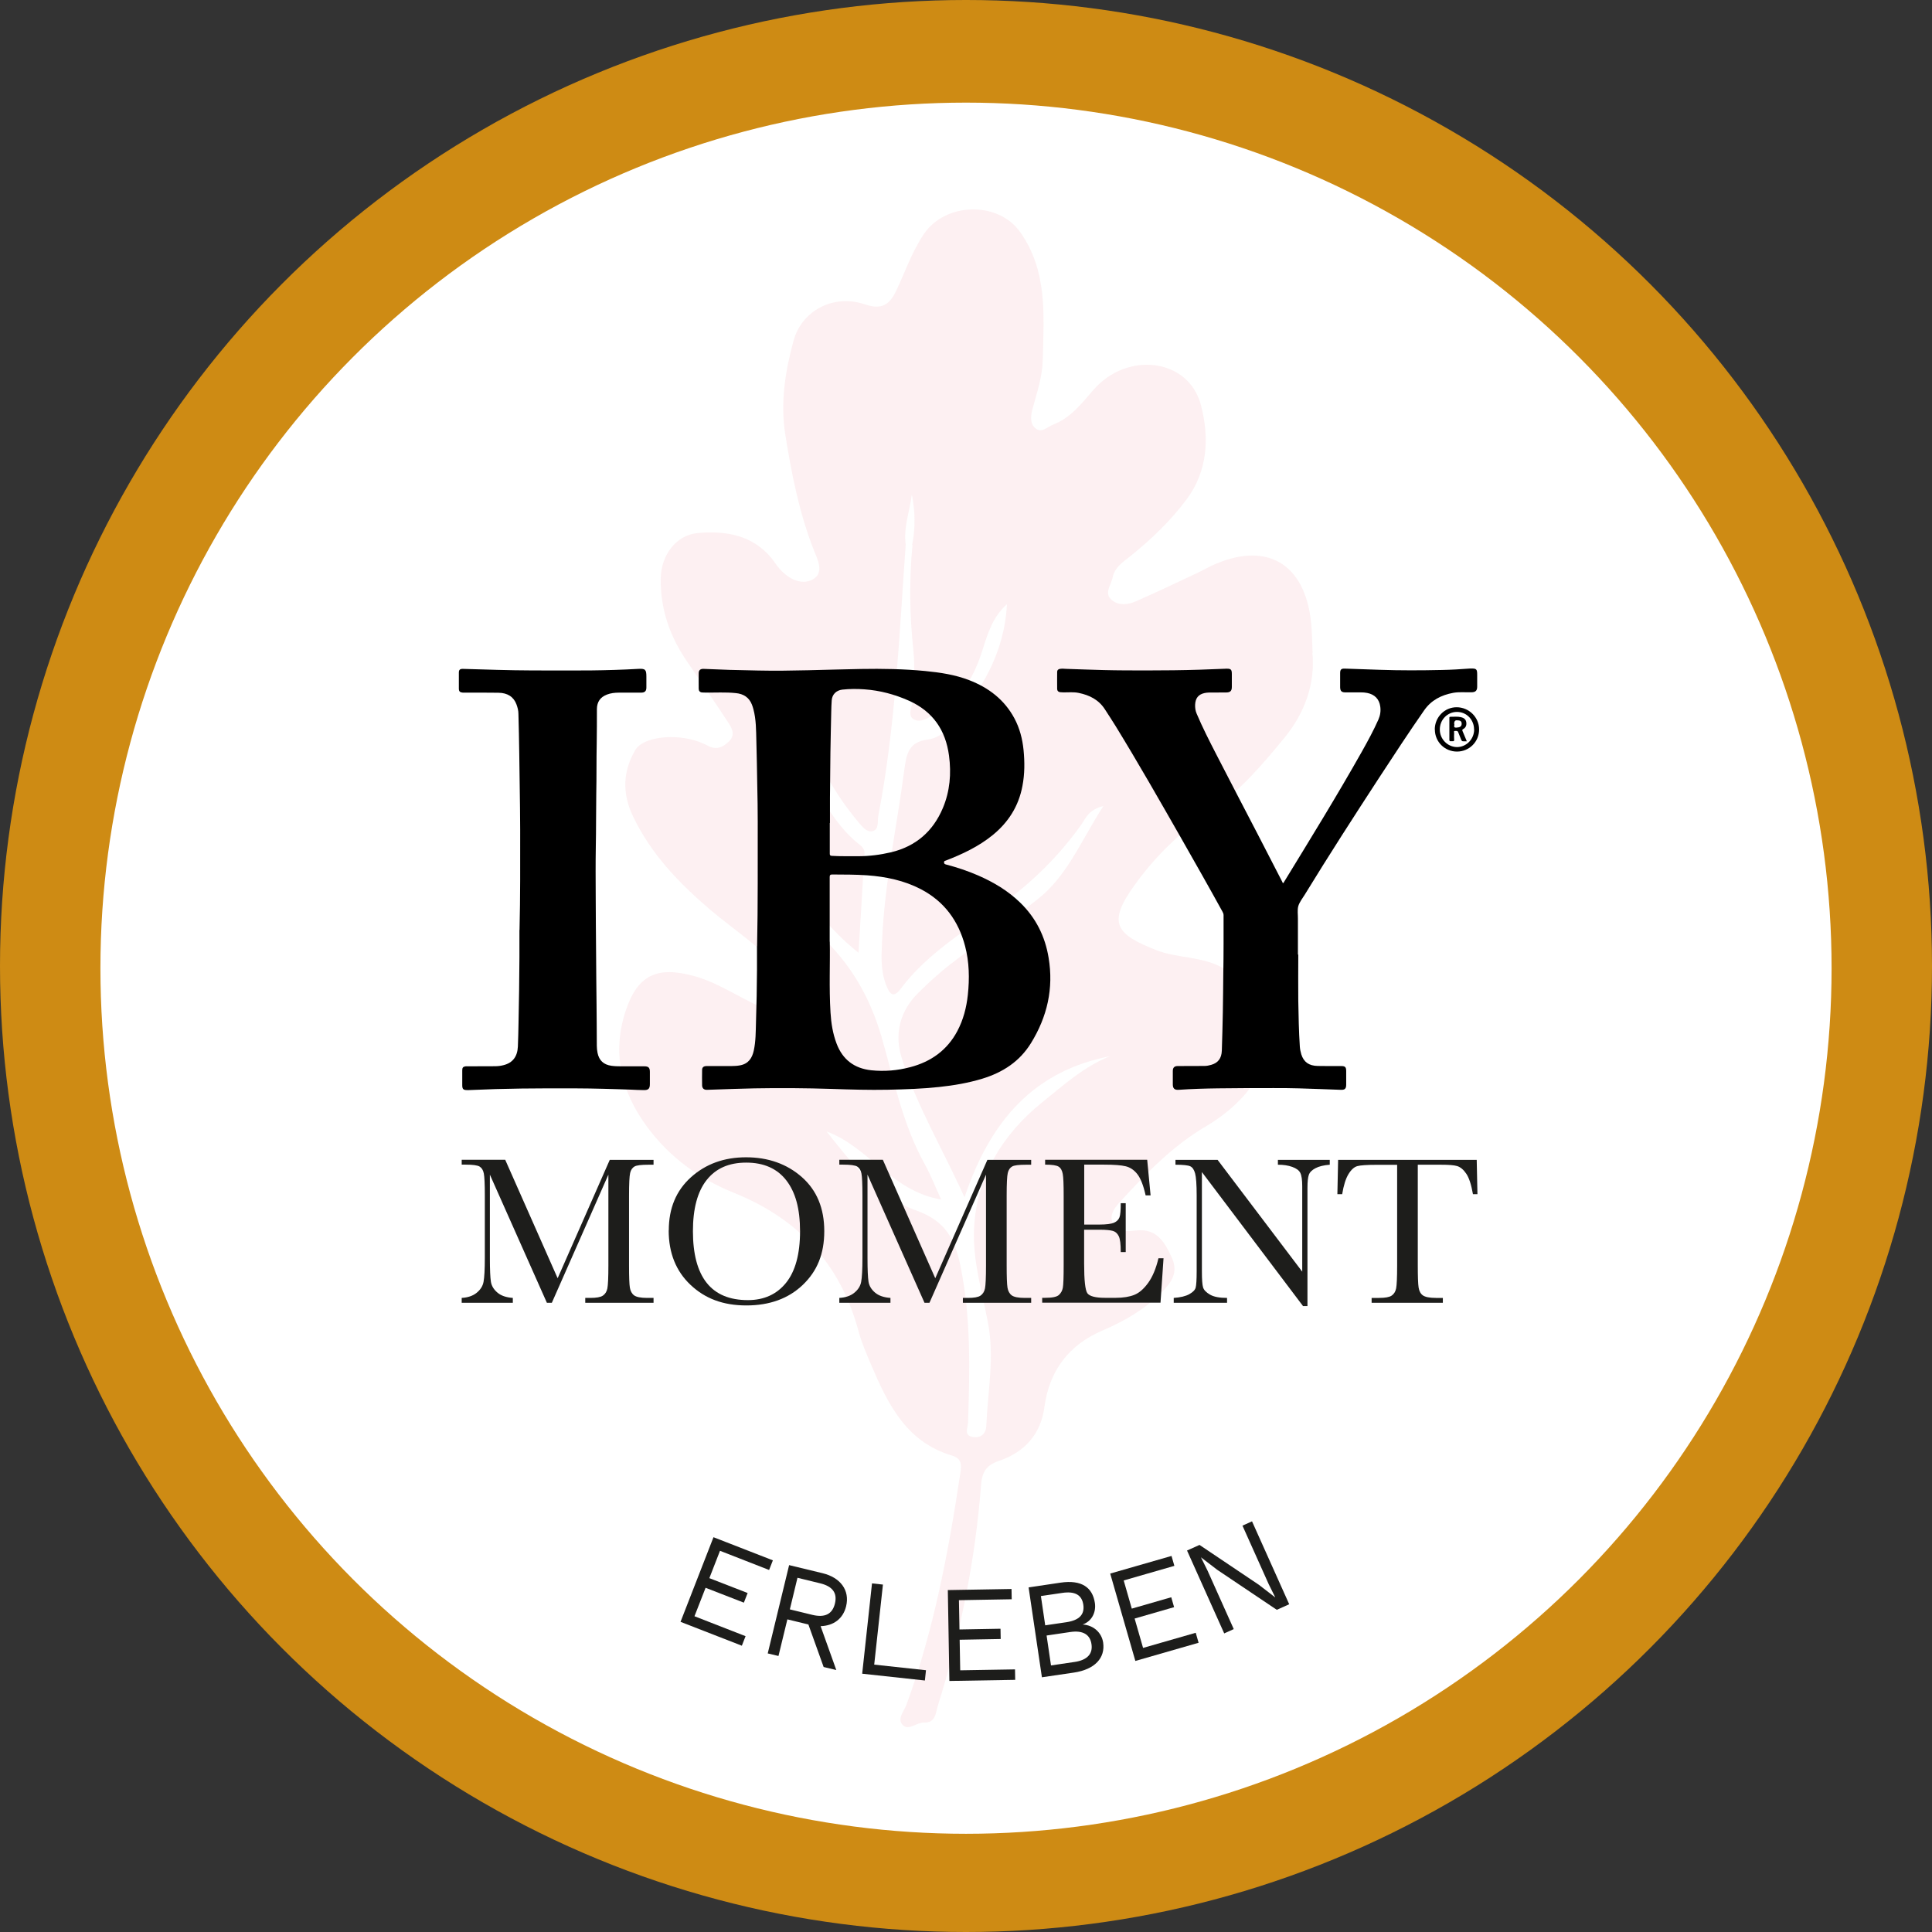 <?xml version="1.0" encoding="UTF-8"?> <svg xmlns="http://www.w3.org/2000/svg" id="Ebene_1" viewBox="0 0 210.48 210.48"><rect x="0" y="0" width="210.48" height="210.48" fill="#333333" stroke="none"/><defs><style>.cls-1{opacity:.07;}.cls-2{fill:#1d1d1b;}.cls-2,.cls-3,.cls-4,.cls-5,.cls-6{stroke-width:0px;}.cls-3{fill:#ce8b14;}.cls-4{fill:#dc1d37;}.cls-5{fill:#000;}.cls-6{fill:#fff;}</style></defs><circle class="cls-3" cx="105.24" cy="105.24" r="105.24"></circle><circle class="cls-6" cx="105.24" cy="105.48" r="94.3"></circle><g class="cls-1"><path class="cls-4" d="M142.98,71.13c.31,3.29-.79,6.5-3.05,9.25-2.39,2.91-4.86,5.81-7.99,7.95-3.29,2.25-6.09,4.95-8.39,8.17-2.88,4.03-2.06,5.27,2.47,7.03,2.25.87,4.83.65,7.07,1.85,4.15,2.23,5.73,10.14,2.64,13.74-1.24,1.44-2.71,2.62-4.34,3.58-3.58,2.1-6.42,5.03-9.19,8.04-.65.71-1.46,1.57-.94,2.59.46.91,1.55.84,2.44.73,2.28-.28,3.15,1.19,3.95,2.93.79,1.71-.1,2.8-1.18,3.88-1.82,1.82-4.01,3.07-6.36,4.08-3.68,1.58-5.79,4.36-6.33,8.35-.4,2.98-2.19,4.92-4.94,5.85-1.41.48-1.85,1.21-1.96,2.64-.63,8.18-2.25,16.18-4.7,24.01-.26.83-.24,1.91-1.52,1.86-.81-.03-1.65.92-2.3.28-.68-.67.15-1.54.4-2.23,2.99-8.18,4.58-16.68,5.87-25.26.15-.99.07-1.58-.9-1.87-4.98-1.47-6.99-5.59-8.81-9.86-.51-1.2-1.04-2.41-1.38-3.67-1.96-7.35-6.59-12.29-13.56-15.09-3.83-1.54-7.02-3.89-9.46-7.17-2.84-3.82-3.89-8.09-2.34-12.71,1.3-3.88,3.42-4.85,7.45-3.74,2.63.72,4.86,2.33,7.33,3.39,1.2.51,2.86,1.63,3.69.61.94-1.16-.11-2.76-1.05-3.97-2.29-2.96-5.47-4.91-8.26-7.29-3.39-2.9-6.4-6.02-8.37-10.13-1.23-2.57-1.09-4.95.23-7.22.87-1.51,4.46-1.82,6.91-.93.38.14.75.32,1.12.5.89.43,1.57.08,2.2-.54.7-.7.33-1.39-.06-2-1.48-2.26-3.01-4.48-4.53-6.71-1.85-2.7-2.89-5.65-2.86-8.97.02-2.52,1.61-4.8,4.07-5.01,2.99-.26,5.91.2,8.01,2.75.31.38.56.81.89,1.17.94,1.06,2.3,1.76,3.49,1.19,1.46-.7.61-2.26.21-3.28-1.59-4.07-2.42-8.3-3.1-12.58-.55-3.48,0-6.89.9-10.19.91-3.34,4.41-5.11,7.74-3.98,1.84.63,2.71.08,3.45-1.48.98-2.07,1.71-4.25,3.01-6.17,2.34-3.47,8.09-3.61,10.49-.22,3.02,4.26,2.57,9.15,2.46,13.95-.04,1.8-.63,3.53-1.1,5.27-.18.67-.34,1.56.24,2.11.69.66,1.35-.1,1.98-.34,1.91-.74,3.1-2.29,4.4-3.79,3.7-4.26,10.37-3.44,11.71,1.64.91,3.44.8,7.16-1.59,10.33-1.74,2.31-3.79,4.28-6.03,6.09-.82.66-1.78,1.24-2,2.39-.16.82-1,1.73-.04,2.48.75.59,1.74.47,2.58.1,2.32-1.02,4.61-2.11,6.9-3.19.44-.21.87-.46,1.31-.67,5.95-2.77,10.21-.34,10.88,6.21.1.98.1,1.96.16,3.27h-.02ZM99.37,59.39c.37-1.84.34-3.67-.03-5.53-.23,1.83-.93,3.6-.67,5.49-.71,9.86-1.1,19.76-2.98,29.5-.12.62.11,1.52-.64,1.7-.64.15-1.15-.54-1.57-1.03-2.34-2.78-4.08-5.92-5.52-9.24-.29-.67-.21-1.7-1.36-1.75.31,4.32,3.55,10.67,6.8,13.29.4.32.81.6.78,1.15-.2,3.51-.42,7.03-.65,10.82-2.47-1.94-4.12-4.07-6.38-6.44.54,2.37,1.51,3.86,2.78,5.11,3,2.95,4.94,6.49,6.1,10.48,1.36,4.7,2.29,9.54,4.71,13.88.64,1.15,1.12,2.4,1.79,3.86-5.41-.91-7.97-5.79-12.48-7.41,2.75,3.47,5.56,7.12,9.73,8.59,3.22,1.14,4.25,3.13,4.84,5.99,1.17,5.67,1.03,11.39.84,17.12-.02.6-.5,1.41.51,1.58.84.15,1.44-.31,1.48-1.22.16-3.75.91-7.47.18-11.25-.66-3.44-1.71-6.95-1.51-10.36.31-5.5,3.03-10.08,7.4-13.61,2.34-1.88,4.56-3.91,7.41-5.04-8.25,1.59-13.05,7-15.85,15.37-2.56-5.62-5.31-10.18-6.87-15.26-.79-2.58-.15-5.06,1.83-7.01,1.16-1.15,2.37-2.26,3.67-3.25,3.06-2.34,6.22-4.53,9.26-6.89,3.31-2.57,4.78-6.41,7.24-10.22-1.65.41-1.93,1.35-2.41,2.03-1.62,2.28-3.47,4.32-5.56,6.19-4.56,4.08-10.35,6.67-14.12,11.7-.86,1.14-1.24.46-1.6-.47-.58-1.51-.5-3.06-.43-4.61.25-6.31,1.6-12.48,2.42-18.71.24-1.8.47-3.11,2.57-3.37.97-.12,1.83-.73,2.5-1.48,3.34-3.78,5.85-7.96,6.12-13.27-1.52,1.36-2.08,3.13-2.64,4.92-.9,2.89-2.31,5.44-5.06,6.97-.76.42-1.73,1.14-2.5.63-.72-.48-.03-1.51-.01-2.3.03-1.72.2-3.46.02-5.15-.41-3.84-.47-7.66-.1-11.5h-.04Z"></path></g><path class="cls-2" d="M81.23,178.24l-.41,1.05-6.68-2.6,3.59-9.22,6.47,2.52-.41,1.05-5.35-2.09-1.16,2.98,4.17,1.62-.41,1.05-4.17-1.62-1.21,3.1,5.56,2.17h.01Z"></path><path class="cls-2" d="M88.08,176.98l-2.3-.56-.97,3.99-1.17-.28,2.33-9.62,3.64.88c1.95.47,2.99,1.86,2.57,3.6-.33,1.37-1.38,2.13-2.78,2.17l1.71,4.78-1.38-.33-1.66-4.63h.01ZM86.04,175.33l2.46.6c1.37.33,2.18-.08,2.46-1.23.28-1.15-.25-1.88-1.62-2.21l-2.46-.6-.83,3.44h-.01Z"></path><path class="cls-2" d="M100.88,181.96l-.12,1.12-6.83-.74,1.07-9.84,1.19.13-.95,8.72,5.63.61h0Z"></path><path class="cls-2" d="M110.58,181.89l.02,1.12-7.17.12-.17-9.9,6.94-.12.02,1.12-5.75.1.06,3.19,4.47-.08.02,1.12-4.47.08.06,3.33,5.97-.1v.02Z"></path><path class="cls-2" d="M112.05,172.94l3.49-.52c2.31-.34,3.49.54,3.74,2.21.15.99-.31,1.99-1.33,2.35h0c1.19.07,2.07.89,2.23,1.96.25,1.66-.88,2.94-3.2,3.28l-3.47.51-1.45-9.79h0ZM116.18,176.73c1.39-.21,2-.83,1.84-1.91-.16-1.07-.92-1.49-2.31-1.28l-2.31.34.47,3.19,2.31-.34ZM117.08,181.06c1.39-.21,1.99-.9,1.83-1.94-.15-1.04-.92-1.53-2.32-1.32l-2.57.38.48,3.26,2.57-.38h.01Z"></path><path class="cls-2" d="M130.27,177.89l.31,1.08-6.89,1.98-2.74-9.52,6.68-1.92.31,1.08-5.52,1.59.88,3.07,4.3-1.24.31,1.08-4.3,1.24.92,3.2,5.74-1.65h0Z"></path><path class="cls-2" d="M140.46,174.77l-1.36.61-6.49-4.36-1.76-1.35h-.01l.71,1.43,2.86,6.38-1.04.47-4.05-9.03,1.36-.61,6.46,4.34,1.78,1.37h.01l-.71-1.43-2.86-6.38,1.04-.47,4.05,9.03h.01Z"></path><path class="cls-2" d="M60.76,139.24l5.67-12.88h4.77v.53h-.57c-.77,0-1.27.06-1.5.19s-.4.36-.48.71-.12,1.16-.12,2.46v7.63c0,1.22.03,2.03.09,2.4s.22.66.46.84.72.28,1.43.28h.69v.53h-7.44v-.53h.55c.66,0,1.12-.08,1.37-.25s.42-.43.49-.79.11-1.18.11-2.48v-9.91l-6.16,13.96h-.54l-6.21-13.96v9.11c0,1.25.04,2.1.11,2.55s.31.85.71,1.19.96.53,1.68.58v.53h-5.57v-.53c.67-.04,1.21-.22,1.62-.55s.67-.72.76-1.2.14-1.35.14-2.64v-6.77c0-1.24-.04-2.04-.11-2.4s-.23-.61-.46-.75-.74-.21-1.53-.21h-.42v-.53h4.74l5.7,12.88h.02Z"></path><path class="cls-2" d="M72.86,134.04c0-2.4.8-4.33,2.41-5.78s3.61-2.18,6.01-2.18,4.45.72,6.08,2.16c1.63,1.44,2.44,3.4,2.44,5.89s-.78,4.36-2.34,5.85-3.61,2.24-6.15,2.24-4.5-.75-6.08-2.24-2.38-3.47-2.38-5.93h0ZM75.49,134.12c0,2.5.5,4.38,1.5,5.64s2.5,1.88,4.49,1.88c1.75,0,3.14-.63,4.15-1.88s1.53-3.13,1.53-5.61-.5-4.27-1.5-5.56-2.46-1.93-4.36-1.93-3.31.63-4.31,1.89-1.5,3.12-1.5,5.58h0Z"></path><path class="cls-2" d="M101.9,139.24l5.67-12.88h4.77v.53h-.57c-.77,0-1.27.06-1.5.19s-.4.36-.48.71-.12,1.16-.12,2.46v7.63c0,1.22.03,2.03.09,2.4s.22.66.46.84.72.28,1.43.28h.69v.53h-7.44v-.53h.55c.66,0,1.12-.08,1.37-.25s.42-.43.49-.79.11-1.18.11-2.48v-9.91l-6.16,13.96h-.54l-6.21-13.96v9.11c0,1.25.04,2.1.11,2.55s.31.85.71,1.19.96.53,1.68.58v.53h-5.57v-.53c.67-.04,1.21-.22,1.62-.55s.67-.72.76-1.2.14-1.35.14-2.64v-6.77c0-1.24-.04-2.04-.11-2.4s-.23-.61-.46-.75-.74-.21-1.53-.21h-.42v-.53h4.74l5.7,12.88h.02Z"></path><path class="cls-2" d="M126.21,137.08h.55l-.33,4.84h-12.89v-.53h.32c.77,0,1.27-.1,1.5-.31s.37-.47.43-.79.09-1.13.09-2.43v-7.63c0-1.19-.03-1.97-.1-2.34s-.21-.64-.45-.79-.72-.22-1.47-.22v-.53h11.12l.37,3.88h-.54c-.24-1.09-.55-1.86-.9-2.31s-.78-.74-1.27-.86-1.28-.18-2.36-.18h-2.16v6.53h1.65c.76,0,1.29-.07,1.59-.2s.5-.33.6-.59.14-.78.14-1.54h.54v5.33h-.54c0-.86-.07-1.44-.22-1.74s-.36-.49-.64-.57-.75-.13-1.42-.13h-1.71v3.68c0,1.84.12,2.93.36,3.25s.88.49,1.92.49h1.16c.82,0,1.49-.11,2.02-.32s1.03-.64,1.51-1.3.86-1.56,1.13-2.7h0Z"></path><path class="cls-2" d="M141.95,142.28l-11.01-14.59v10.8c0,.9.04,1.48.13,1.77s.34.54.75.78,1.03.36,1.86.36v.53h-5.81v-.53c.74-.05,1.31-.19,1.7-.41s.62-.45.69-.71.11-.85.11-1.79v-8.25c0-1.19-.06-1.99-.17-2.4s-.29-.67-.53-.78-.78-.17-1.61-.17v-.53h4.59l9.22,12.18v-9.31c0-.69-.07-1.17-.21-1.45s-.43-.49-.87-.65-.96-.24-1.57-.24v-.53h5.65v.53c-.66.05-1.18.18-1.56.38s-.62.44-.72.72-.15.75-.15,1.42v12.88h-.49Z"></path><path class="cls-2" d="M146.23,130.1h-.53l.08-3.74h15.1l.08,3.74h-.49c-.18-1.03-.42-1.77-.72-2.22s-.64-.73-.99-.84-.95-.15-1.8-.15h-2.5v10.98c0,1.22.03,2.02.09,2.4s.21.67.46.85.73.28,1.42.28h.76v.53h-7.76v-.53h.8c.67,0,1.13-.08,1.38-.25s.42-.43.49-.79.11-1.18.11-2.48v-10.98h-2.31c-1,0-1.68.05-2.02.14s-.67.38-.97.87-.53,1.22-.69,2.2h.01Z"></path><path class="cls-5" d="M82.48,103.1c.1-4.54.06-9.08.07-13.62,0-1.3-.02-2.59-.05-3.89-.03-1.63-.05-3.26-.1-4.89-.03-1.15-.02-2.31-.32-3.43-.04-.17-.1-.33-.16-.5-.31-.8-.93-1.18-1.75-1.26-1.13-.12-2.26-.04-3.39-.06-.1,0-.19,0-.29-.01-.25-.02-.37-.18-.37-.41,0-.56-.01-1.13,0-1.69,0-.33.18-.48.53-.47.95.03,1.91.08,2.86.11,1.04.03,2.08.05,3.12.07,1.8.04,3.59.01,5.39-.03,1.93-.04,3.86-.11,5.79-.14,2.32-.04,4.64,0,6.96.22,1.64.16,3.27.4,4.82,1,2.12.82,3.84,2.13,4.93,4.17.57,1.07.87,2.23.99,3.43.13,1.31.13,2.62-.12,3.92-.41,2.21-1.54,3.98-3.27,5.38-1.52,1.23-3.26,2.05-5.07,2.75-.08.03-.19.03-.2.16-.02.17.06.23.21.27,1.19.31,2.36.7,3.49,1.19,1.7.74,3.28,1.68,4.62,2.99,1.69,1.65,2.69,3.66,3.07,5.98.56,3.35-.15,6.43-1.92,9.3-1.24,2.01-3.07,3.19-5.28,3.87-1.54.47-3.12.74-4.72.91-1.86.2-3.73.26-5.59.3-2.04.04-4.09-.02-6.13-.09-2.81-.09-5.61-.11-8.42-.06-1.53.03-3.05.09-4.58.14-.2,0-.4.02-.6.02-.31,0-.5-.16-.51-.48-.01-.56-.01-1.13,0-1.69,0-.29.18-.42.5-.42h2.7c.32,0,.64-.02.95-.08.89-.17,1.3-.78,1.48-1.61.22-1.01.21-2.04.24-3.06.06-1.91.1-3.83.11-5.75v-2.55h.01ZM90.4,102.6c.05,2.24-.09,4.98.08,7.72.07,1.15.25,2.29.66,3.37.66,1.75,1.93,2.71,3.78,2.91,1.44.15,2.86.03,4.25-.34,2.25-.59,4.01-1.84,5.12-3.92.66-1.24,1-2.57,1.15-3.95.19-1.79.16-3.57-.3-5.32-.72-2.75-2.27-4.87-4.82-6.2-1.83-.95-3.8-1.36-5.84-1.51-1.27-.09-2.54-.08-3.81-.09-.22,0-.28.07-.28.28v7.04h.01ZM90.4,89.67v3.32c0,.17.03.24.23.25.95.06,1.89.03,2.84.04,1.22,0,2.42-.15,3.61-.43,2.7-.65,4.57-2.28,5.64-4.82.77-1.83.93-3.75.67-5.71-.37-2.78-1.76-4.81-4.36-5.98-1.55-.69-3.16-1.12-4.84-1.24-.81-.06-1.62-.06-2.43.03-.66.08-1.11.53-1.15,1.18-.03.4-.04.81-.05,1.21-.03,1.48-.07,2.96-.09,4.43-.02,1.65-.04,3.29-.05,4.94v2.77h-.02Z"></path><path class="cls-5" d="M141.44,104.02c0,1.67-.02,3.34,0,5.01.03,1.67.06,3.34.17,5,.02.29.08.57.16.84.27.84.83,1.24,1.78,1.26.85.02,1.7.01,2.55.01.45,0,.56.11.56.56v1.46c0,.44-.14.59-.59.57-1.53-.05-3.05-.12-4.58-.16-.91-.03-1.83-.03-2.74-.03-2.02,0-4.04,0-6.06.03-1.43.02-2.86.06-4.29.16-.44.03-.63-.15-.63-.59v-1.46c0-.37.17-.54.54-.54.96,0,1.93,0,2.89-.01.26,0,.51-.05.75-.12.75-.21,1.13-.71,1.16-1.55.05-1.4.08-2.8.11-4.19.03-1.4.03-2.8.05-4.2.04-2.12.03-4.25.03-6.37,0-.15-.06-.27-.13-.4-1.48-2.69-2.99-5.35-4.51-8.02-2.33-4.08-4.65-8.15-7.11-12.16-.38-.62-.78-1.22-1.17-1.83-.67-1.05-1.68-1.56-2.86-1.8-.56-.12-1.13-.05-1.69-.06-.11,0-.22-.01-.33-.02-.21-.02-.32-.15-.33-.34-.01-.63,0-1.26,0-1.88,0-.18.12-.29.3-.32.24-.04.47-.01.71,0,1.35.04,2.7.1,4.05.13,1.59.04,3.18.04,4.77.04,1.9,0,3.8-.02,5.7-.08.97-.03,1.94-.08,2.91-.11.49-.01.59.09.59.58v1.41c0,.44-.18.6-.62.6-.64,0-1.27,0-1.91.01-.16,0-.32.03-.47.06-.65.15-.97.56-1,1.27-.01.33.03.64.16.95.65,1.54,1.41,3.02,2.17,4.5,1.5,2.92,3.02,5.82,4.53,8.73.88,1.7,1.75,3.4,2.63,5.1.03.05.03.14.1.14.06,0,.07-.07.1-.12,2.88-4.71,5.78-9.41,8.49-14.22.64-1.14,1.26-2.28,1.79-3.47.2-.46.27-.93.2-1.42-.11-.81-.61-1.32-1.43-1.48-.24-.05-.47-.06-.71-.06h-1.67c-.4,0-.55-.15-.56-.55v-1.55c0-.39.12-.5.5-.49,1.26.04,2.53.09,3.79.13,2.26.08,4.52.07,6.78.02,1.03-.02,2.07-.08,3.1-.16h.07c.61-.01.69.07.69.67v1.31c0,.43-.18.6-.61.61-.67.02-1.34-.06-2,.06-1.3.24-2.4.8-3.17,1.91-1.68,2.41-3.28,4.86-4.89,7.32-2.75,4.22-5.48,8.45-8.11,12.75-.25.41-.58.81-.71,1.26-.12.43-.03.93-.04,1.4v3.87h.02l.02.03Z"></path><path class="cls-5" d="M56.6,101.31c.09-3.63.07-7.27.07-10.9,0-1.58-.03-3.16-.05-4.75-.01-1.19-.03-2.38-.05-3.58-.02-1.44-.05-2.88-.09-4.31,0-.35-.09-.69-.21-1.02-.3-.82-.96-1.27-1.98-1.28-1.22-.02-2.43-.01-3.65-.01h-.21c-.33-.03-.44-.13-.44-.46v-1.72c0-.31.12-.41.43-.41,1.27.03,2.54.08,3.81.11,1.24.03,2.48.06,3.72.06,2.12,0,4.25.02,6.37,0,1.74-.02,3.48-.07,5.22-.17.75-.04.88.07.88.83v1.19c0,.4-.16.56-.56.57h-2.43c-.45,0-.89.05-1.31.21-.72.28-1.08.79-1.09,1.57,0,1.23,0,2.47-.02,3.7-.04,1.86-.01,3.72-.05,5.58-.03,1.92-.01,3.83-.05,5.75-.03,1.79-.02,3.58-.01,5.37,0,2.04.03,4.09.04,6.13.02,1.87.02,3.74.05,5.6.02,1.52.02,3.04.03,4.56,0,.26.03.52.08.78.17.83.67,1.28,1.5,1.4.36.05.71.06,1.07.06h2.53c.45,0,.6.15.6.6v1.34c0,.49-.16.66-.66.65-.48,0-.95-.03-1.43-.05-.98-.03-1.95-.07-2.93-.09-2.04-.06-4.09-.05-6.13-.05-1.89,0-3.77.03-5.65.08-.97.03-1.94.07-2.91.11h-.19c-.43,0-.54-.11-.54-.54v-1.62c0-.29.09-.39.37-.43.08-.01.16,0,.24,0,.99,0,1.97,0,2.96-.01.32,0,.64-.04.94-.12.98-.25,1.5-.92,1.55-2.02.04-.84.05-1.68.07-2.53.05-2.4.09-4.8.1-7.2v-2.98Z"></path><path class="cls-5" d="M156.31,79.48c0-1.34,1.06-2.43,2.38-2.43s2.45,1.07,2.45,2.42-1.08,2.41-2.41,2.41-2.41-1.06-2.41-2.4h-.01ZM160.59,79.47c0-1.07-.82-1.91-1.86-1.91s-1.88.85-1.87,1.93c0,1.03.85,1.89,1.87,1.9,1.02,0,1.87-.86,1.87-1.92h-.01Z"></path><path class="cls-5" d="M159.81,80.76h-.38c-.13.01-.18-.04-.23-.15-.1-.27-.23-.54-.33-.82-.07-.2-.21-.16-.35-.16-.18,0-.1.15-.1.24-.01.24-.02.48,0,.71.02.22-.13.17-.25.17s-.28.06-.27-.17v-2.34c0-.07-.01-.16.1-.15.39.01.78-.05,1.16.04.31.07.53.23.58.55.05.32-.04.59-.34.75-.12.06-.1.13-.06.23.15.36.3.71.46,1.1h.01ZM158.43,78.87c.07.12-.17.42.23.4.4-.02.58-.13.58-.43,0-.27-.15-.37-.54-.37-.19,0-.28.13-.28.4h.01Z"></path></svg> 